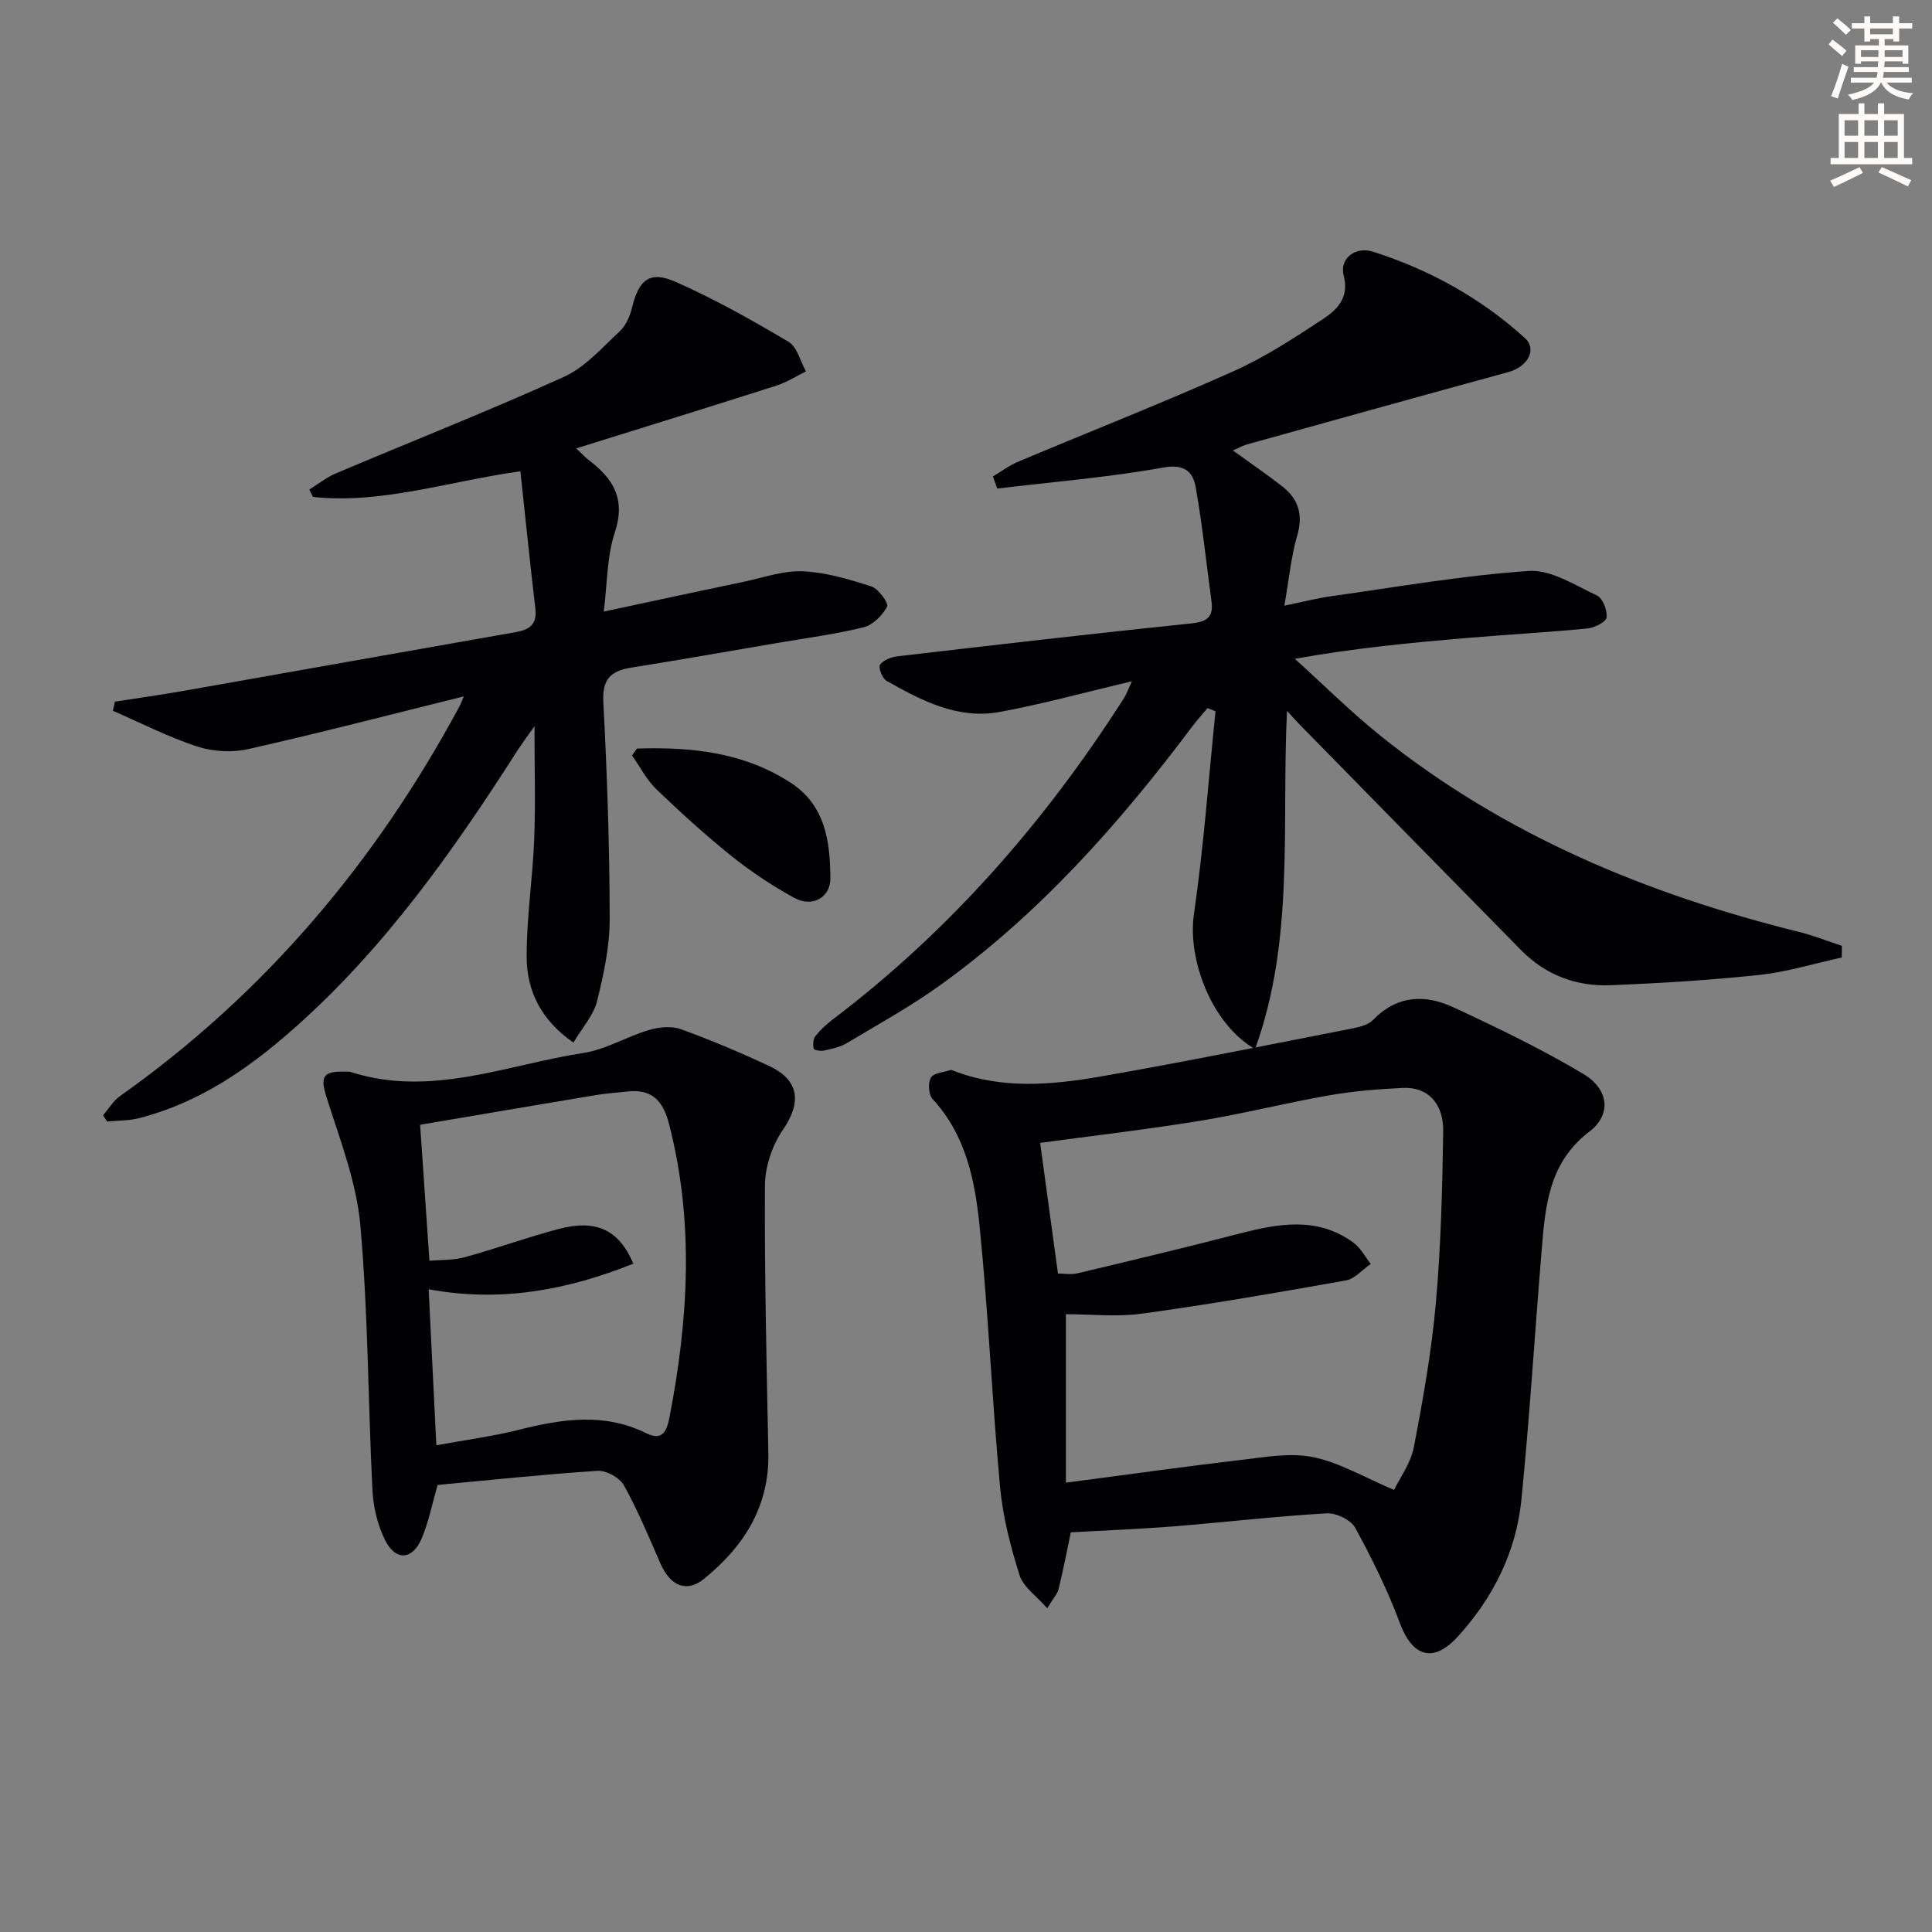 <svg enable-background="new 0 0 400 400" viewBox="0 0 400 400" xmlns="http://www.w3.org/2000/svg"><rect x="0" y="0" width="400" height="400" fill="#808080" stroke="none"/><path d="m378.6 9.2.8-1c.9.7 1.9 1.4 2.9 2.3l-.9 1.1c-1.1-.9-2-1.7-2.8-2.4zm.5 10.7c.9-2.1 1.6-4.3 2.3-6.7.4.2.8.4 1.3.6-.7 2.1-1.5 4.3-2.2 6.6zm.4-15.2.9-.9c1 .8 2 1.6 2.8 2.4l-1 1c-1-.9-1.9-1.8-2.7-2.5zm12.5-1.3h1.2v1.4h2.7v1.1h-2.7v2.7h-1.2v-.5h-1.8v1.3h4.9v3.8h-1.2v-.5h-3.7c0 .4-.1.9-.1 1.2h5.1v1h-5.2c0 .5-.1.9-.2 1.2h6v1h-5.2c1.1 1.3 2.9 2 5.5 2.2-.4.4-.7.8-.9 1.3-2.9-.5-4.8-1.6-5.7-3.5h-.1c-.8 1.7-2.7 2.9-5.9 3.6-.2-.4-.6-.8-.9-1.1 2.8-.6 4.6-1.4 5.4-2.5h-4.8v-1h5.3c.1-.3.2-.7.2-1.2h-4.9v-1h5c0-.4 0-.8.1-1.2h-3.6v.5h-1.2v-3.8h4.9v-1.3h-1.8v.5h-1.2v-2.7h-2.6v-1.1h2.6v-1.4h1.2v1.4h4.7v-1.4zm-6.7 8.4h3.6c0-.4 0-.9 0-1.4h-3.6zm1.9-4.7h4.7v-1.2h-4.7zm6.7 3.3h-3.7v1.4h3.7z" fill="#fcfbfa"/><path d="m384.7 21.4h1.3v2.2h2.8v-2.2h1.3v2.2h4.1v9.1h1.7v1.3h-16.9v-1.3h1.7v-9.1h4.1v-2.2zm.3 13.2.7 1.2c-1.8.9-3.8 1.9-6 2.9-.2-.4-.5-.8-.8-1.3 2.4-1 4.4-2 6.1-2.8zm-3.1-6.5h2.8v-3.2h-2.8zm0 4.6h2.8v-3.3h-2.8zm4.1-4.6h2.8v-3.2h-2.8zm0 4.6h2.8v-3.3h-2.8zm3.6 1.9c2.1.9 4.1 1.8 6.1 2.7l-.7 1.3c-2.2-1.1-4.2-2-6.1-2.9zm3.3-9.7h-2.8v3.2h2.8zm-2.8 7.8h2.8v-3.3h-2.8z" fill="#fcfbfa"/><g fill="#010103"><path d="m259.85 217.2c-9.03-5.19-14.02-18.6-12.66-27.95 2.03-13.92 3.03-27.99 4.47-41.99-.55-.22-1.1-.44-1.65-.66-1.06 1.28-2.19 2.51-3.18 3.83-15.05 20.06-31.59 38.72-52.06 53.46-6.19 4.46-12.91 8.17-19.47 12.09-1.38.83-3.09 1.17-4.69 1.53-.69.15-2.06-.08-2.13-.37-.19-.82-.15-1.98.32-2.59 1.01-1.29 2.25-2.45 3.57-3.45 24.3-18.41 44-40.98 60.35-66.58.5-.78.8-1.68 1.63-3.47-9.68 2.28-18.44 4.71-27.35 6.35-8.67 1.6-16.21-2.35-23.47-6.45-.87-.49-1.72-2.77-1.33-3.32.7-.97 2.32-1.6 3.62-1.75 20.29-2.36 40.58-4.72 60.9-6.82 3.24-.34 4.53-1.36 4.11-4.53-1.07-7.87-1.88-15.79-3.27-23.61-.57-3.21-2.27-4.92-6.73-4.12-11.35 2.04-22.9 2.97-34.37 4.35-.29-.84-.59-1.67-.88-2.51 1.73-1.03 3.38-2.28 5.22-3.05 14.85-6.25 29.86-12.15 44.56-18.72 6.48-2.89 12.53-6.85 18.48-10.77 2.95-1.94 5.58-4.43 4.35-9.07-.9-3.43 2.35-6.1 6.07-4.92 11.69 3.72 22.3 9.58 31.42 17.85 2.64 2.39.63 5.98-3.44 7.09-18.05 4.93-36.07 9.95-54.09 14.97-.92.26-1.78.76-2.89 1.25 3.57 2.58 6.98 4.9 10.22 7.43 3.34 2.61 4.36 5.84 3.1 10.16-1.28 4.4-1.7 9.05-2.67 14.54 3.74-.77 6.69-1.54 9.69-1.96 13.62-1.91 27.21-4.29 40.9-5.23 4.6-.31 9.56 2.94 14.12 5.07 1.2.56 2.18 3.07 2.01 4.54-.11.94-2.47 2.15-3.92 2.29-8.26.81-16.55 1.26-24.82 1.96-11.71.99-23.4 2.1-35.81 4.33 5.96 5.38 11.66 11.07 17.91 16.08 25.54 20.44 54.98 32.66 86.47 40.46 3.02.75 5.93 1.91 8.89 2.89-.01.8-.02 1.61-.04 2.41-5.66 1.24-11.27 2.99-17.01 3.6-10.23 1.1-20.53 1.72-30.82 2.14-7.08.29-13.44-2.08-18.51-7.22-15.29-15.53-30.54-31.1-45.8-46.66-.68-.69-1.32-1.42-2.71-2.92-1.16 23.85 1.64 47.22-6.61 70.02z"/><path d="m221.7 317.25c-.71 3.39-1.52 7.58-2.52 11.71-.25 1.05-1.12 1.95-2.36 4.02-2.24-2.57-4.96-4.4-5.73-6.85-1.87-5.94-3.47-12.1-4.04-18.28-1.67-18.02-2.42-36.12-4.25-54.12-.95-9.36-2.84-18.75-9.71-26.17-.84-.91-1-3.36-.36-4.44.59-.99 2.67-1.11 4.1-1.59.13-.04.32.06.48.12 10.12 3.94 20.52 2.98 30.79 1.19 17.44-3.05 34.8-6.57 52.18-9.97 1.42-.28 3.1-.77 4.05-1.75 4.91-5.07 10.71-5.29 16.51-2.6 9.15 4.24 18.27 8.65 26.92 13.79 5.36 3.18 5.94 8.44 1.3 11.98-8.58 6.55-9.14 15.7-9.91 24.99-1.41 17.05-2.46 34.13-4.15 51.14-1.08 10.87-5.86 20.41-13.22 28.46-5.08 5.56-9.38 4.1-11.97-2.87-2.52-6.78-5.76-13.34-9.23-19.7-.9-1.64-3.95-3.11-5.92-2.99-10.58.62-21.13 1.85-31.7 2.7-7.07.56-14.15.83-21.26 1.23zm-1.02-10.28c12.76-1.67 24.56-3.34 36.4-4.72 4.91-.58 10.09-1.53 14.78-.57 5.48 1.13 10.56 4.17 16.76 6.79 1.16-2.42 3.45-5.48 4.1-8.85 1.91-9.92 3.68-19.91 4.57-29.96 1.04-11.75 1.33-23.58 1.51-35.38.09-5.94-3.28-9.29-8.37-9.04-5.12.25-10.27.66-15.31 1.55-8.98 1.57-17.84 3.83-26.84 5.29-11.21 1.82-22.51 3.13-32.93 4.54 1.21 8.84 2.43 17.81 3.69 27.05 1.13 0 2.65.28 4.02-.04 11.12-2.64 22.23-5.3 33.29-8.16 8.22-2.13 16.35-3.7 23.88 1.82 1.47 1.08 2.39 2.9 3.57 4.38-1.71 1.18-3.29 3.1-5.15 3.43-14.02 2.5-28.05 4.93-42.16 6.87-5.28.73-10.75.12-15.81.12z"/><path d="m96.03 144.18c-15.38 3.81-29.95 7.61-44.64 10.91-3.34.75-7.3.53-10.56-.53-5.98-1.96-11.66-4.88-17.46-7.4.14-.63.29-1.26.43-1.89 4.79-.75 9.59-1.42 14.36-2.26 22.87-4.03 45.73-8.12 68.6-12.13 2.9-.51 4.46-1.62 4.08-4.89-1.1-9.31-2.04-18.63-3.1-28.42-15.25 2.16-28.78 6.83-42.94 5.31-.26-.51-.51-1.02-.77-1.52 1.84-1.14 3.57-2.53 5.55-3.37 15.74-6.66 31.65-12.93 47.21-19.98 4.36-1.98 7.85-6.02 11.49-9.39 1.26-1.16 2.12-3.06 2.53-4.77 1.43-5.94 3.68-7.89 9.11-5.48 8.04 3.56 15.76 7.9 23.33 12.39 1.79 1.06 2.44 4.03 3.62 6.13-2.03 1-3.98 2.26-6.12 2.95-13.55 4.33-27.14 8.53-41.44 12.99 1.28 1.21 1.86 1.88 2.55 2.4 5.08 3.81 7.73 8.07 5.44 14.99-1.68 5.07-1.57 10.72-2.3 16.4 10-2.14 19.51-4.19 29.02-6.18 4.05-.85 8.16-2.34 12.19-2.16 4.79.22 9.6 1.65 14.21 3.14 1.48.48 3.62 3.5 3.25 4.18-.97 1.81-2.94 3.79-4.87 4.27-5.79 1.44-11.74 2.2-17.63 3.21-10.15 1.73-20.29 3.52-30.46 5.14-4.2.67-6.05 2.33-5.8 7.1.79 14.95 1.3 29.93 1.32 44.9.01 5.72-1.24 11.53-2.63 17.12-.72 2.87-3 5.36-4.88 8.52-6.72-4.67-9.65-10.71-9.68-17.7-.03-8.1 1.23-16.21 1.56-24.32.29-7.29.06-14.6.06-23.49-1.71 2.44-2.71 3.76-3.6 5.15-13.31 20.8-27.51 40.9-46.16 57.4-9.42 8.33-19.64 15.41-32.05 18.59-2.14.55-4.44.49-6.67.72-.28-.44-.56-.88-.84-1.31 1.16-1.34 2.11-2.98 3.52-3.98 29.92-21.18 52.88-48.4 70.2-80.55.26-.44.42-.9.97-2.19z"/><path d="m90.61 307.44c-1.11 3.82-1.84 7.59-3.29 11.05-1.88 4.48-5.37 4.76-7.55.46-1.59-3.14-2.48-6.9-2.66-10.44-.92-18.26-.88-36.6-2.5-54.8-.79-8.89-4.17-17.61-6.91-26.23-1.44-4.53-1.04-5.74 3.87-5.61.33.01.69-.04.99.06 16.61 5.35 32.28-1.47 48.25-3.93 4.61-.71 8.9-3.36 13.46-4.72 2.07-.62 4.68-.92 6.63-.22 6.23 2.25 12.35 4.84 18.36 7.65 6.3 2.95 6.71 7.57 2.8 13.26-2.2 3.2-3.67 7.61-3.69 11.49-.1 18.46.35 36.93.71 55.39.22 11.13-5.13 19.4-13.36 26.06-3.61 2.92-6.95 1.42-8.98-3.2-2.39-5.46-4.68-11-7.57-16.2-.88-1.58-3.66-3.11-5.46-2.99-11.08.72-22.12 1.9-33.1 2.92zm40.52-45.81c-13.6 5.44-27.41 8.07-42.38 5.3.53 10.74 1.04 21.13 1.59 32.3 5.95-1.09 11.65-1.84 17.19-3.23 8.87-2.23 17.59-3.55 26.24.72 3.48 1.72 4.3-.54 4.84-3.3 3.93-20.26 5.14-40.48-.1-60.75-1.25-4.83-3.61-7.28-8.69-6.68-2.14.25-4.3.37-6.42.73-12.27 2.04-24.53 4.14-36.42 6.15.61 8.91 1.25 18.27 1.93 28.16 2.45-.22 4.98-.09 7.29-.73 6.53-1.8 12.93-4.12 19.47-5.86 7.73-2.03 12.46.13 15.46 7.19z"/><path d="m131.87 154.98c11.16-.35 22.05.73 31.82 7.07 7.21 4.68 8.18 12.19 8.23 19.79.03 4.02-3.78 6.09-7.48 4.05-4.49-2.47-8.84-5.34-12.85-8.54-5.44-4.36-10.63-9.08-15.66-13.91-2.05-1.97-3.4-4.66-5.07-7.02.33-.48.67-.96 1.01-1.44z"/></g></svg>